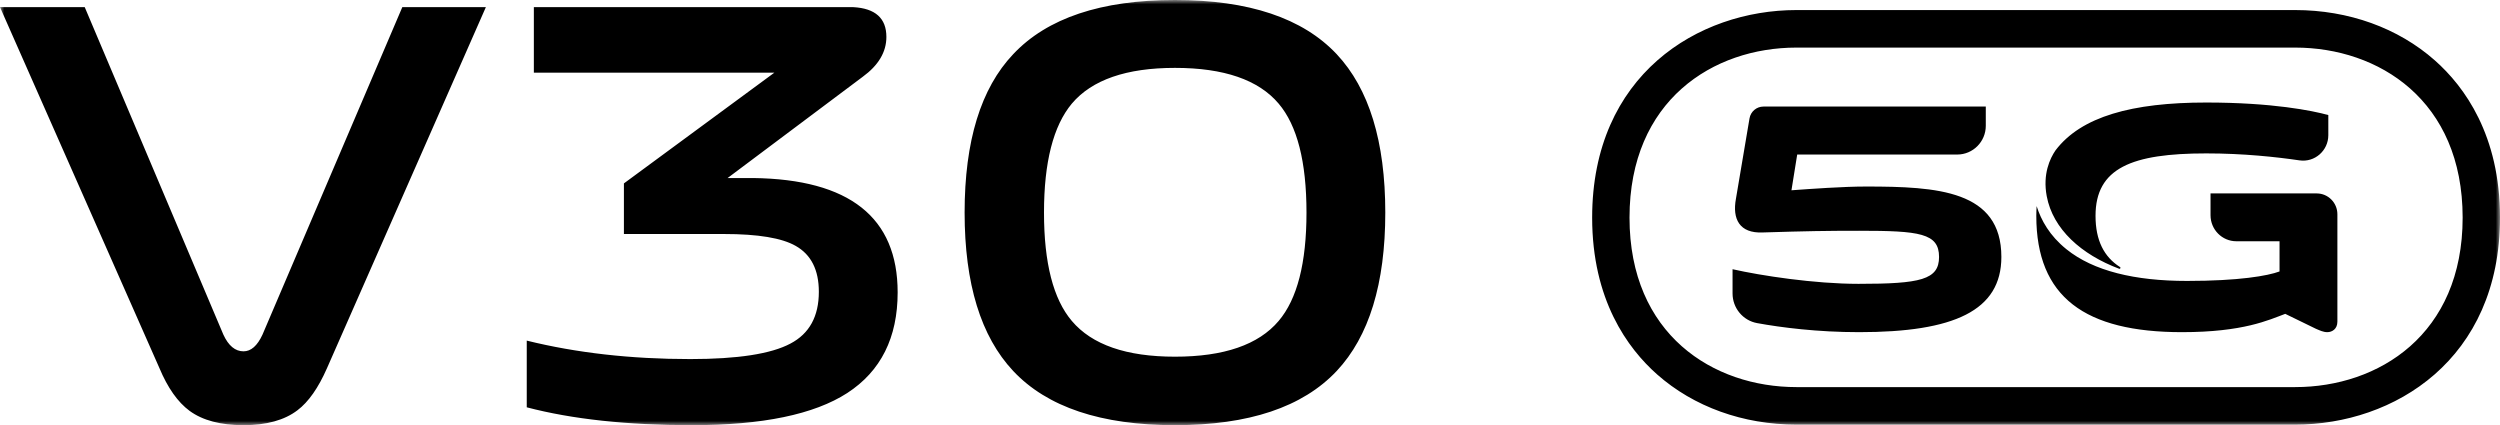 <?xml version="1.0" encoding="UTF-8"?>
<svg width="294px" height="50px" viewBox="0 0 294 50" version="1.1" xmlns="http://www.w3.org/2000/svg" xmlns:xlink="http://www.w3.org/1999/xlink">
    <title>V30 5G 机型</title>
    <defs>
        <polygon id="path-1" points="0 0 294 0 294 50 0 50"></polygon>
    </defs>
    <g id="页面-1" stroke="none" stroke-width="1" fill="none" fill-rule="evenodd">
        <g id="V30-5G-机型">
            <mask id="mask-2" fill="white">
                <use xlink:href="#path-1"></use>
            </mask>
            <g id="path-1"></g>
            <path d="M150.368,37.745 C147.999,40.546 143.933,41.946 138.175,41.946 C132.459,41.946 128.419,40.546 126.049,37.745 C123.866,35.178 122.774,30.93 122.774,24.999 C122.774,19.072 123.866,14.799 126.049,12.184 C128.419,9.383 132.459,7.983 138.175,7.983 C143.933,7.983 147.999,9.383 150.368,12.184 C152.55,14.752 153.643,19.024 153.643,24.999 C153.643,30.93 152.55,35.178 150.368,37.745 L150.368,37.745 Z M138.175,-0 C129.487,-0 123.146,2.125 119.152,6.372 C115.342,10.387 113.438,16.597 113.438,24.999 C113.438,33.357 115.342,39.566 119.152,43.627 C123.146,47.876 129.487,50 138.175,50 C146.86,50 153.2,47.876 157.196,43.627 C161.005,39.566 162.91,33.357 162.91,24.999 C162.91,16.643 161.005,10.434 157.196,6.372 C153.2,2.125 146.86,-0 138.175,-0 L138.175,-0 Z M88.562,20.937 L85.566,20.937 L101.452,9.033 C103.31,7.68 104.239,6.116 104.239,4.34 C104.239,2.147 102.939,0.98 100.338,0.84 L62.781,0.84 L62.781,8.543 L91.069,8.543 L73.372,21.568 L73.372,27.52 L85.148,27.52 C89.141,27.52 91.953,27.988 93.579,28.921 C95.391,29.949 96.296,31.746 96.296,34.313 C96.296,37.209 95.182,39.239 92.952,40.407 C90.676,41.62 86.751,42.227 81.177,42.227 C74.208,42.227 67.798,41.503 61.946,40.056 L61.946,47.899 C67.285,49.3 73.766,50 81.386,50 C89.653,50 95.739,48.739 99.64,46.218 C103.589,43.651 105.564,39.706 105.564,34.384 C105.564,25.56 99.895,21.077 88.562,20.937 L88.562,20.937 Z M30.867,39.356 C30.263,40.663 29.519,41.316 28.638,41.316 C27.663,41.316 26.872,40.663 26.27,39.356 L9.964,0.84 L-0,0.84 L18.743,43.277 C19.719,45.611 20.905,47.292 22.298,48.319 C23.83,49.439 25.944,50 28.638,50 C31.331,50 33.447,49.415 34.979,48.249 C36.279,47.269 37.441,45.611 38.463,43.277 L57.138,0.84 L47.312,0.84 L30.867,39.356 Z M269.911,45.523 L211.258,45.523 C201.489,45.523 191.63,39.361 191.63,25.593 C191.63,11.778 201.489,5.596 211.258,5.596 L269.911,5.596 C279.716,5.596 289.607,11.778 289.607,25.593 C289.607,39.361 279.716,45.523 269.911,45.523 L269.911,45.523 Z M286.338,7.102 C282.025,3.285 276.191,1.183 269.911,1.183 L211.258,1.183 C199.69,1.183 187.237,8.821 187.237,25.593 C187.237,35.246 191.392,40.948 194.878,44.033 C199.182,47.839 204.999,49.935 211.258,49.935 L269.911,49.935 C281.514,49.935 294,42.317 294,25.593 C294,15.912 289.834,10.192 286.338,7.102 L286.338,7.102 Z M219.435,21.936 C216.768,21.936 212.903,22.215 210.675,22.377 L211.351,18.174 L230.166,18.174 C232.023,18.174 233.529,16.661 233.529,14.793 L233.529,12.532 L207.38,12.532 C206.57,12.532 205.878,13.119 205.742,13.923 L204.146,23.376 C203.708,25.738 204.545,27.457 207.291,27.338 C212.468,27.178 214.737,27.138 218.639,27.138 C225.726,27.138 228.033,27.418 228.033,30.218 C228.033,32.899 225.845,33.38 218.56,33.38 C213.384,33.38 207.094,32.419 203.748,31.659 L203.748,34.51 C203.748,36.223 204.963,37.693 206.639,37.998 C209.497,38.518 213.73,39.062 218.639,39.062 C229.789,39.062 235.361,36.541 235.361,30.218 C235.361,22.377 227.836,21.936 219.435,21.936 L219.435,21.936 Z M272.445,22.747 L259.958,22.747 L259.958,25.307 C259.958,27 261.317,28.372 262.996,28.372 L268.074,28.372 L268.074,31.923 C266.688,32.44 263.285,33.038 257.193,33.038 C251.052,33.038 246.186,31.869 243.009,29.307 C241.024,27.708 240.037,25.9 239.508,24.237 C239.486,24.611 239.469,24.988 239.469,25.379 C239.469,34.952 245.206,39.062 256.601,39.062 C263.841,39.062 266.806,37.627 268.745,36.908 L272.345,38.662 C272.82,38.862 273.216,39.062 273.69,39.062 C274.243,39.062 274.877,38.703 274.877,37.824 L274.877,25.198 C274.877,23.844 273.789,22.747 272.445,22.747 L272.445,22.747 Z M249.217,31.606 C249.341,31.652 249.429,31.478 249.316,31.406 C247.452,30.221 246.434,28.303 246.434,25.379 C246.434,19.754 250.707,18.04 259.449,18.04 C263.835,18.04 267.708,18.461 270.421,18.859 C272.208,19.121 273.81,17.719 273.81,15.898 L273.81,13.531 C271.95,13.015 267.241,12.057 259.449,12.057 C250.74,12.057 244.747,13.701 241.73,17.68 C241.074,18.636 240.209,20.467 240.694,23.064 C241.419,26.954 244.776,29.94 249.217,31.606 L249.217,31.606 Z" id="Fill-1" fill="#000000" fill-rule="nonzero" mask="url(#mask-2)"></path>
        </g>
    </g>
</svg>